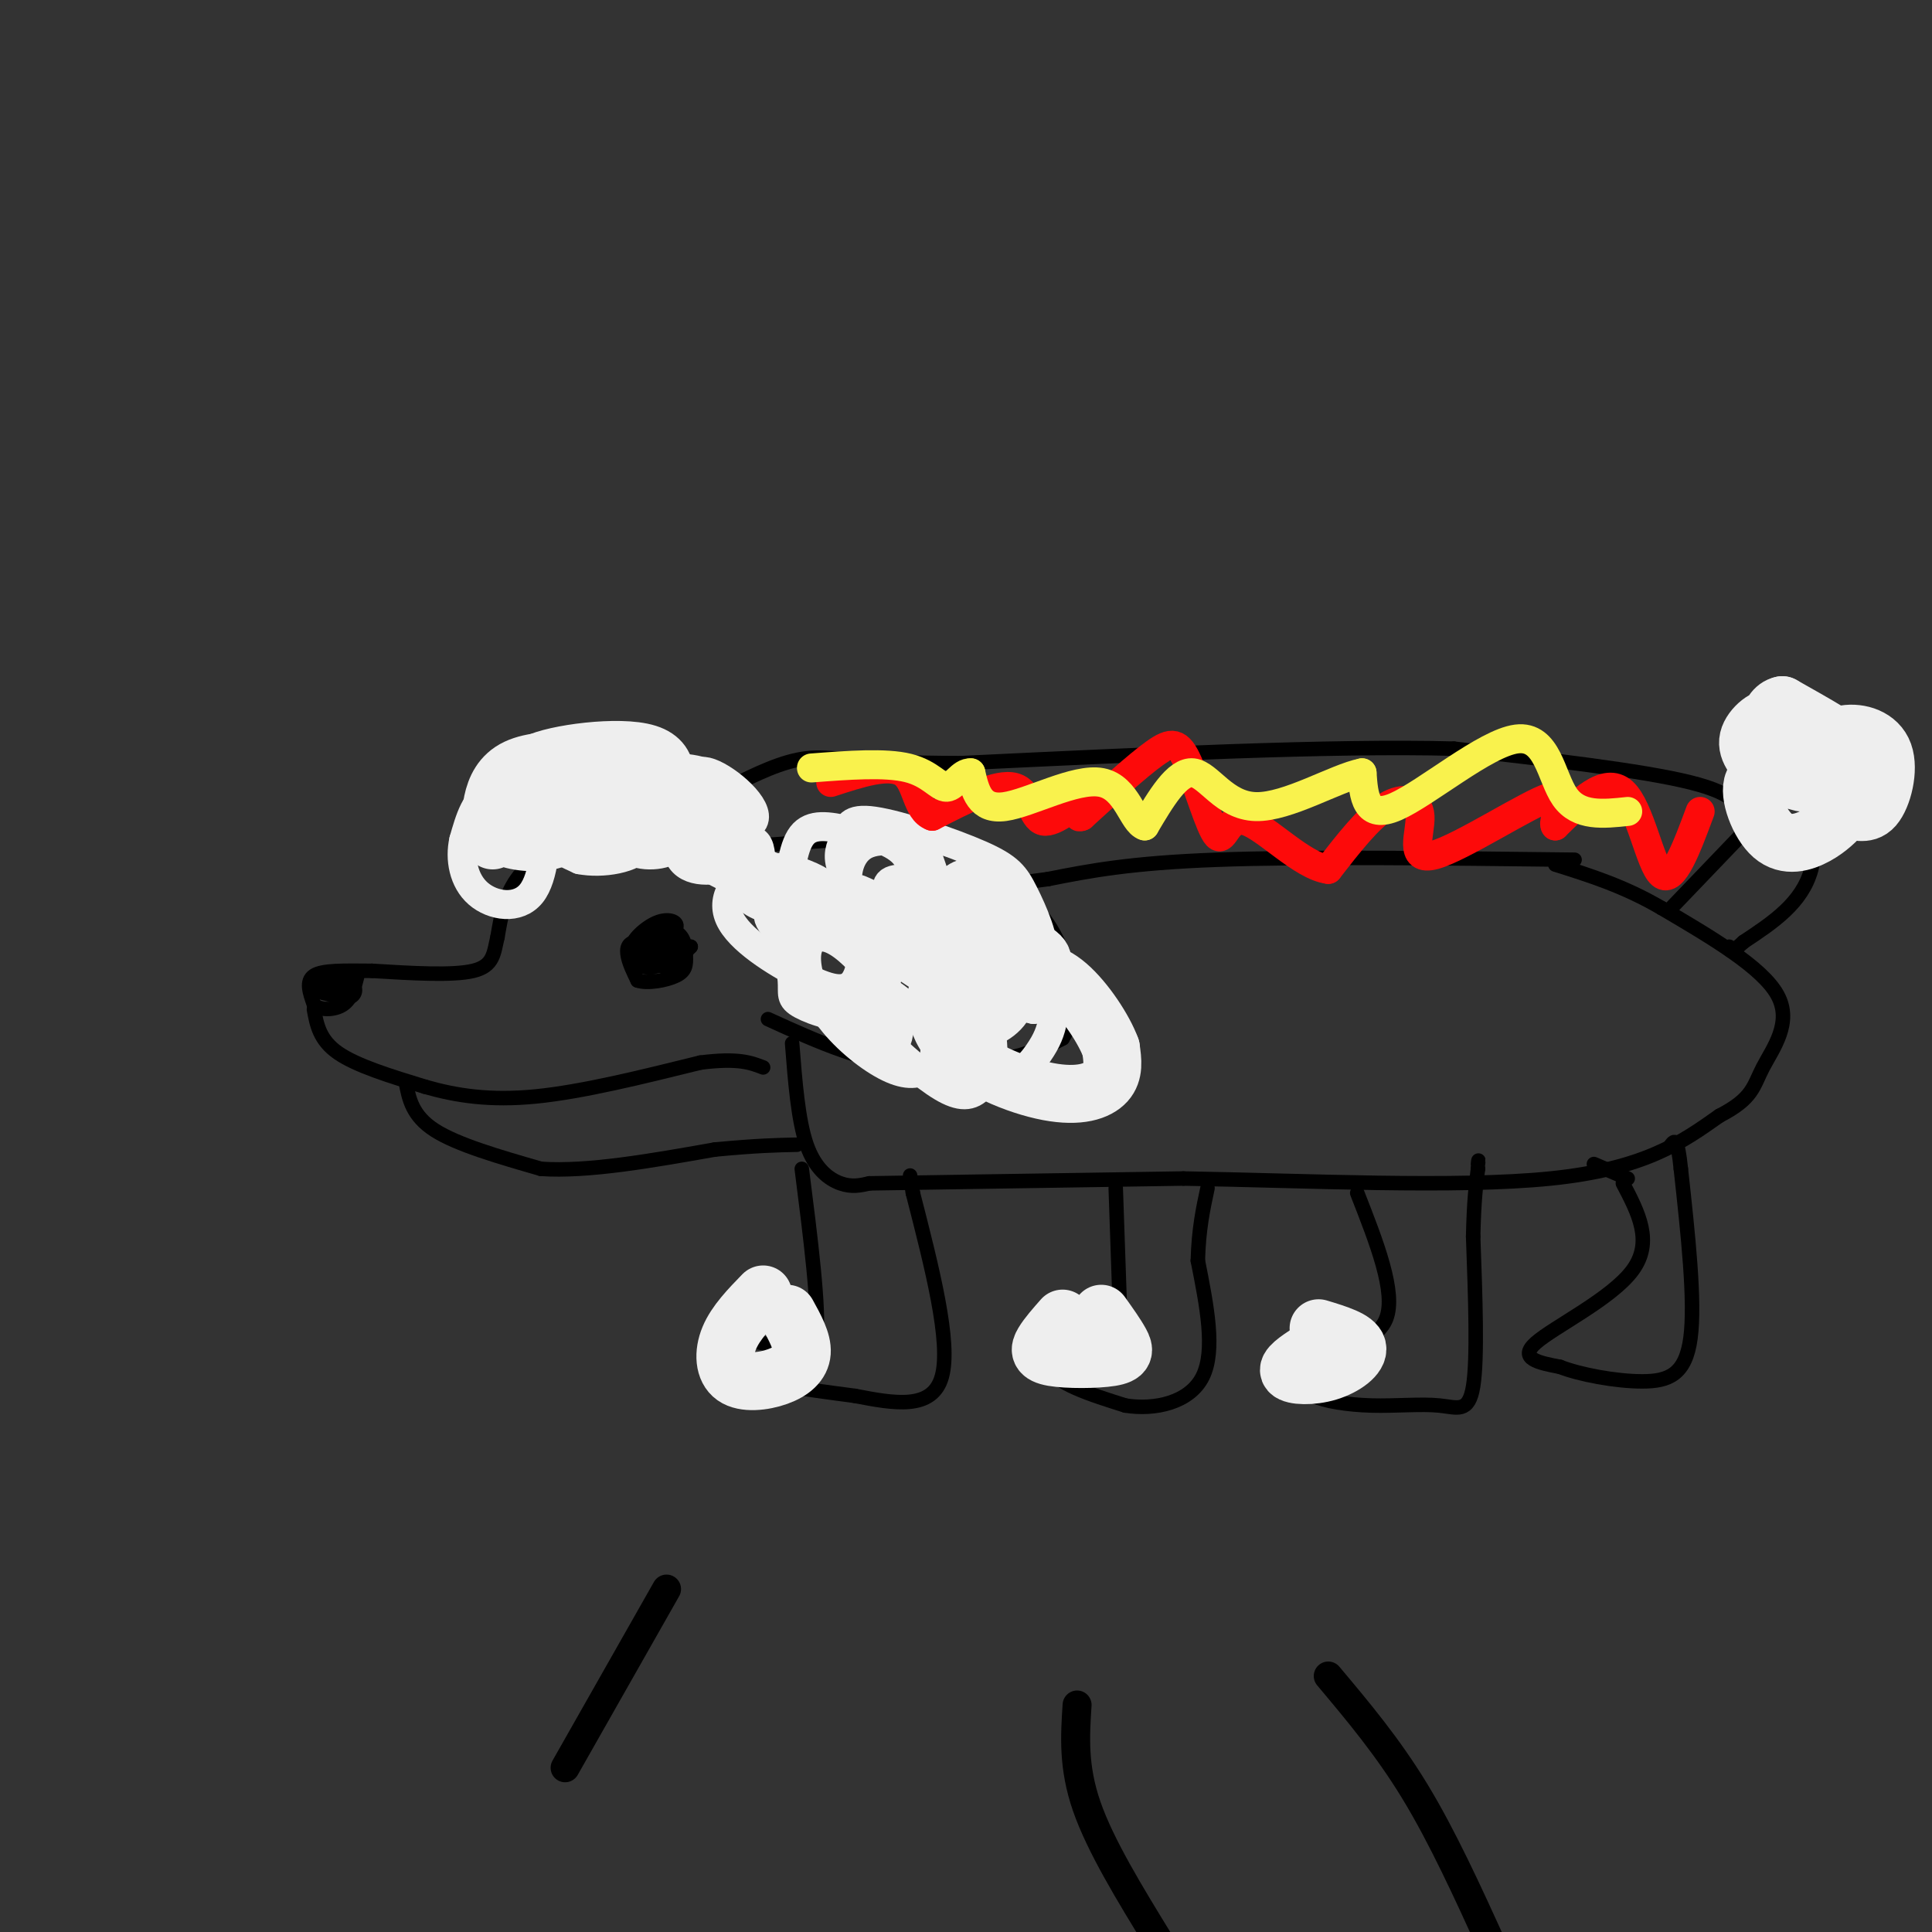 <svg viewBox='0 0 400 400' version='1.1' xmlns='http://www.w3.org/2000/svg' xmlns:xlink='http://www.w3.org/1999/xlink'><rect x="0" y="0" width="400" height="400" fill="#333333" stroke="none"/><g fill='none' stroke='rgb(0,0,0)' stroke-width='3' stroke-linecap='round' stroke-linejoin='round'><path d='M158,175c13.754,-1.027 27.509,-2.054 34,-2c6.491,0.054 5.719,1.190 9,4c3.281,2.810 10.614,7.295 15,13c4.386,5.705 5.825,12.630 6,17c0.175,4.370 -0.912,6.185 -2,8'/><path d='M220,215c-5.333,3.022 -17.667,6.578 -29,6c-11.333,-0.578 -21.667,-5.289 -32,-10'/><path d='M156,176c-5.244,-3.267 -10.489,-6.533 -15,-8c-4.511,-1.467 -8.289,-1.133 -12,0c-3.711,1.133 -7.356,3.067 -11,5'/><path d='M118,173c-3.978,2.244 -8.422,5.356 -11,9c-2.578,3.644 -3.289,7.822 -4,12'/><path d='M103,194c-0.800,3.422 -0.800,5.978 -5,7c-4.200,1.022 -12.600,0.511 -21,0'/><path d='M77,201c-5.933,-0.044 -10.267,-0.156 -12,1c-1.733,1.156 -0.867,3.578 0,6'/><path d='M65,208c1.200,1.200 4.200,1.200 6,0c1.800,-1.200 2.400,-3.600 3,-6'/><path d='M65,209c0.583,3.167 1.167,6.333 5,9c3.833,2.667 10.917,4.833 18,7'/><path d='M88,225c6.400,1.844 13.400,2.956 23,2c9.600,-0.956 21.800,-3.978 34,-7'/><path d='M145,220c7.833,-1.000 10.417,0.000 13,1'/><path d='M84,224c0.667,3.500 1.333,7.000 6,10c4.667,3.000 13.333,5.500 22,8'/><path d='M112,242c9.667,0.667 22.833,-1.667 36,-4'/><path d='M148,238c8.833,-0.833 12.917,-0.917 17,-1'/><path d='M138,194c0.000,0.000 -2.000,1.000 -2,1'/><path d='M136,195c0.734,-0.384 3.568,-1.845 4,-3c0.432,-1.155 -1.537,-2.003 -4,-1c-2.463,1.003 -5.418,3.858 -5,5c0.418,1.142 4.209,0.571 8,0'/><path d='M139,196c0.571,-0.857 -2.000,-3.000 -3,-2c-1.000,1.000 -0.429,5.143 1,6c1.429,0.857 3.714,-1.571 6,-4'/><path d='M143,196c-0.667,-0.133 -5.333,1.533 -7,1c-1.667,-0.533 -0.333,-3.267 1,-6'/><path d='M137,191c-1.142,0.103 -4.497,3.359 -4,5c0.497,1.641 4.844,1.667 5,1c0.156,-0.667 -3.881,-2.026 -6,-2c-2.119,0.026 -2.320,1.436 -2,3c0.320,1.564 1.160,3.282 2,5'/><path d='M132,203c1.996,0.711 5.986,-0.010 8,-1c2.014,-0.990 2.051,-2.249 2,-4c-0.051,-1.751 -0.189,-3.995 -2,-5c-1.811,-1.005 -5.295,-0.771 -7,1c-1.705,1.771 -1.630,5.077 0,6c1.630,0.923 4.815,-0.539 8,-2'/><path d='M141,198c0.035,-1.537 -3.877,-4.381 -6,-4c-2.123,0.381 -2.456,3.987 -1,5c1.456,1.013 4.702,-0.568 5,-1c0.298,-0.432 -2.351,0.284 -5,1'/><path d='M134,199c-0.833,0.333 -0.417,0.667 0,1'/><path d='M326,178c-27.917,-0.333 -55.833,-0.667 -74,0c-18.167,0.667 -26.583,2.333 -35,4'/><path d='M217,182c-6.667,0.833 -5.833,0.917 -5,1'/><path d='M164,216c0.622,7.978 1.244,15.956 3,21c1.756,5.044 4.644,7.156 7,8c2.356,0.844 4.178,0.422 6,0'/><path d='M180,245c11.833,-0.167 38.417,-0.583 65,-1'/><path d='M245,244c25.444,0.422 56.556,1.978 76,0c19.444,-1.978 27.222,-7.489 35,-13'/><path d='M356,231c6.988,-3.595 6.958,-6.083 9,-10c2.042,-3.917 6.155,-9.262 3,-15c-3.155,-5.738 -13.577,-11.869 -24,-18'/><path d='M344,188c-7.667,-4.500 -14.833,-6.750 -22,-9'/><path d='M346,188c0.000,0.000 23.000,-24.000 23,-24'/><path d='M369,164c5.533,-0.844 7.867,9.044 6,16c-1.867,6.956 -7.933,10.978 -14,15'/><path d='M361,195c-2.833,2.667 -2.917,1.833 -3,1'/><path d='M361,170c-0.500,-2.750 -1.000,-5.500 -11,-8c-10.000,-2.500 -29.500,-4.750 -49,-7'/><path d='M301,155c-25.167,-0.667 -63.583,1.167 -102,3'/><path d='M199,158c-22.267,-0.022 -26.933,-1.578 -32,-1c-5.067,0.578 -10.533,3.289 -16,6'/><path d='M151,163c-3.333,2.000 -3.667,4.000 -4,6'/><path d='M166,242c1.833,14.417 3.667,28.833 3,35c-0.667,6.167 -3.833,4.083 -7,2'/><path d='M162,279c-2.476,-0.214 -5.167,-1.750 -8,-1c-2.833,0.750 -5.810,3.786 -2,6c3.810,2.214 14.405,3.607 25,5'/><path d='M177,289c8.156,1.578 16.044,3.022 18,-4c1.956,-7.022 -2.022,-22.511 -6,-38'/><path d='M189,247c-1.000,-6.333 -0.500,-3.167 0,0'/><path d='M231,246c0.000,0.000 1.000,29.000 1,29'/><path d='M232,275c-1.048,4.107 -4.167,-0.125 -8,0c-3.833,0.125 -8.381,4.607 -7,8c1.381,3.393 8.690,5.696 16,8'/><path d='M233,291c6.089,0.978 13.311,-0.578 16,-6c2.689,-5.422 0.844,-14.711 -1,-24'/><path d='M248,261c0.167,-6.500 1.083,-10.750 2,-15'/><path d='M281,247c4.044,10.311 8.089,20.622 6,26c-2.089,5.378 -10.311,5.822 -14,7c-3.689,1.178 -2.844,3.089 -2,5'/><path d='M271,285c-0.614,1.549 -1.148,2.921 1,4c2.148,1.079 6.978,1.867 12,2c5.022,0.133 10.237,-0.387 14,0c3.763,0.387 6.075,1.682 7,-4c0.925,-5.682 0.462,-18.341 0,-31'/><path d='M305,256c0.167,-7.500 0.583,-10.750 1,-14'/><path d='M306,242c0.167,-2.500 0.083,-1.750 0,-1'/><path d='M336,245c3.178,6.044 6.356,12.089 2,18c-4.356,5.911 -16.244,11.689 -20,15c-3.756,3.311 0.622,4.156 5,5'/><path d='M323,283c4.000,1.571 11.500,3.000 17,3c5.500,0.000 9.000,-1.429 10,-9c1.000,-7.571 -0.500,-21.286 -2,-35'/><path d='M348,242c-0.667,-6.667 -1.333,-5.833 -2,-5'/><path d='M337,244c0.000,0.000 -7.000,-3.000 -7,-3'/></g>
<g fill='none' stroke='rgb(0,0,0)' stroke-width='6' stroke-linecap='round' stroke-linejoin='round'><path d='M72,205c0.000,0.000 -3.000,-1.000 -3,-1'/><path d='M69,204c-0.833,-0.167 -1.417,-0.083 -2,0'/><path d='M67,204c0.333,0.167 2.167,0.583 4,1'/></g>
<g fill='none' stroke='rgb(238,238,238)' stroke-width='6' stroke-linecap='round' stroke-linejoin='round'><path d='M118,169c-4.060,-1.106 -8.119,-2.213 -10,-2c-1.881,0.213 -1.583,1.745 -2,3c-0.417,1.255 -1.548,2.231 1,3c2.548,0.769 8.776,1.330 10,-1c1.224,-2.330 -2.555,-7.550 -5,-8c-2.445,-0.450 -3.556,3.872 -2,7c1.556,3.128 5.778,5.064 10,7'/><path d='M120,178c4.696,0.931 11.435,-0.243 13,-3c1.565,-2.757 -2.045,-7.098 -4,-7c-1.955,0.098 -2.256,4.634 0,7c2.256,2.366 7.069,2.560 10,1c2.931,-1.560 3.980,-4.874 4,-7c0.020,-2.126 -0.990,-3.063 -2,-4'/><path d='M141,165c-1.346,0.625 -3.711,4.188 0,6c3.711,1.812 13.499,1.872 15,-1c1.501,-2.872 -5.285,-8.678 -9,-10c-3.715,-1.322 -4.357,1.839 -5,5'/><path d='M142,165c-1.392,2.206 -2.373,5.220 0,6c2.373,0.780 8.100,-0.675 8,-3c-0.100,-2.325 -6.029,-5.522 -8,-4c-1.971,1.522 0.014,7.761 2,14'/><path d='M144,178c1.143,0.362 3.001,-5.734 4,-10c0.999,-4.266 1.138,-6.702 -2,-8c-3.138,-1.298 -9.553,-1.460 -12,0c-2.447,1.460 -0.927,4.540 1,7c1.927,2.460 4.262,4.300 6,4c1.738,-0.300 2.878,-2.740 3,-5c0.122,-2.260 -0.775,-4.339 -4,-6c-3.225,-1.661 -8.779,-2.903 -12,-1c-3.221,1.903 -4.111,6.952 -5,12'/><path d='M123,171c-0.610,4.074 0.365,8.258 1,7c0.635,-1.258 0.930,-7.959 -3,-12c-3.930,-4.041 -12.084,-5.423 -16,-3c-3.916,2.423 -3.593,8.652 -1,11c2.593,2.348 7.458,0.815 10,-1c2.542,-1.815 2.761,-3.912 0,-6c-2.761,-2.088 -8.503,-4.168 -12,-3c-3.497,1.168 -4.748,5.584 -6,10'/><path d='M96,174c-0.866,3.815 -0.030,8.351 3,11c3.030,2.649 8.253,3.411 11,0c2.747,-3.411 3.018,-10.995 3,-15c-0.018,-4.005 -0.326,-4.430 -2,-5c-1.674,-0.570 -4.715,-1.283 -6,0c-1.285,1.283 -0.814,4.562 3,7c3.814,2.438 10.971,4.035 16,1c5.029,-3.035 7.931,-10.702 8,-12c0.069,-1.298 -2.695,3.772 -3,7c-0.305,3.228 1.847,4.614 4,6'/><path d='M133,174c3.171,1.811 9.099,3.337 11,1c1.901,-2.337 -0.224,-8.539 -2,-8c-1.776,0.539 -3.204,7.818 -1,11c2.204,3.182 8.041,2.267 11,1c2.959,-1.267 3.041,-2.886 2,-5c-1.041,-2.114 -3.203,-4.723 -5,-4c-1.797,0.723 -3.228,4.778 -2,7c1.228,2.222 5.114,2.611 9,3'/><path d='M156,180c1.770,-0.599 1.696,-3.595 1,-5c-0.696,-1.405 -2.015,-1.219 -3,1c-0.985,2.219 -1.637,6.469 0,9c1.637,2.531 5.563,3.342 8,4c2.437,0.658 3.386,1.165 4,-1c0.614,-2.165 0.894,-7.000 -1,-7c-1.894,-0.000 -5.961,4.835 -6,8c-0.039,3.165 3.951,4.660 7,5c3.049,0.340 5.157,-0.474 6,-2c0.843,-1.526 0.422,-3.763 0,-6'/><path d='M172,186c-0.102,-1.598 -0.357,-2.591 -3,-4c-2.643,-1.409 -7.675,-3.232 -12,-2c-4.325,1.232 -7.944,5.519 -6,10c1.944,4.481 9.451,9.157 15,12c5.549,2.843 9.141,3.853 11,1c1.859,-2.853 1.984,-9.570 1,-14c-0.984,-4.430 -3.076,-6.573 -6,-6c-2.924,0.573 -6.681,3.862 -8,8c-1.319,4.138 -0.200,9.126 0,12c0.200,2.874 -0.518,3.635 2,5c2.518,1.365 8.273,3.335 12,2c3.727,-1.335 5.427,-5.975 6,-9c0.573,-3.025 0.021,-4.436 -2,-6c-2.021,-1.564 -5.510,-3.282 -9,-5'/><path d='M173,190c-2.050,-1.235 -2.675,-1.824 -4,0c-1.325,1.824 -3.348,6.061 -3,10c0.348,3.939 3.069,7.581 6,11c2.931,3.419 6.072,6.614 9,7c2.928,0.386 5.645,-2.036 5,-6c-0.645,-3.964 -4.650,-9.468 -8,-13c-3.350,-3.532 -6.044,-5.092 -8,-5c-1.956,0.092 -3.173,1.837 -3,5c0.173,3.163 1.734,7.746 5,12c3.266,4.254 8.235,8.181 12,10c3.765,1.819 6.327,1.532 8,0c1.673,-1.532 2.459,-4.307 0,-8c-2.459,-3.693 -8.162,-8.302 -11,-9c-2.838,-0.698 -2.811,2.515 -2,5c0.811,2.485 2.405,4.243 4,6'/><path d='M183,215c2.916,3.065 8.206,7.727 12,10c3.794,2.273 6.091,2.156 8,0c1.909,-2.156 3.431,-6.350 2,-12c-1.431,-5.650 -5.816,-12.755 -9,-14c-3.184,-1.245 -5.166,3.370 -3,9c2.166,5.630 8.479,12.274 13,14c4.521,1.726 7.251,-1.465 9,-4c1.749,-2.535 2.517,-4.413 3,-7c0.483,-2.587 0.681,-5.884 -1,-9c-1.681,-3.116 -5.240,-6.049 -8,-9c-2.760,-2.951 -4.720,-5.918 -9,-8c-4.280,-2.082 -10.879,-3.280 -14,-3c-3.121,0.280 -2.763,2.037 -1,6c1.763,3.963 4.932,10.132 10,14c5.068,3.868 12.034,5.434 19,7'/><path d='M214,209c3.484,-1.783 2.693,-9.740 0,-16c-2.693,-6.260 -7.288,-10.823 -11,-12c-3.712,-1.177 -6.541,1.033 -8,4c-1.459,2.967 -1.549,6.693 1,10c2.549,3.307 7.737,6.196 12,7c4.263,0.804 7.600,-0.477 8,-4c0.400,-3.523 -2.135,-9.287 -4,-13c-1.865,-3.713 -3.058,-5.375 -9,-8c-5.942,-2.625 -16.634,-6.214 -22,-7c-5.366,-0.786 -5.408,1.232 -6,3c-0.592,1.768 -1.736,3.286 -1,6c0.736,2.714 3.352,6.624 6,9c2.648,2.376 5.328,3.217 8,3c2.672,-0.217 5.335,-1.490 6,-4c0.665,-2.510 -0.667,-6.255 -2,-10'/><path d='M192,177c-2.986,-2.553 -9.452,-3.935 -13,-2c-3.548,1.935 -4.178,7.189 -3,10c1.178,2.811 4.162,3.181 6,4c1.838,0.819 2.528,2.087 4,0c1.472,-2.087 3.724,-7.528 2,-11c-1.724,-3.472 -7.426,-4.973 -12,-6c-4.574,-1.027 -8.021,-1.579 -10,1c-1.979,2.579 -2.489,8.290 -3,14'/></g>
<g fill='none' stroke='rgb(253,10,10)' stroke-width='6' stroke-linecap='round' stroke-linejoin='round'><path d='M352,168c-2.800,7.533 -5.600,15.067 -8,13c-2.400,-2.067 -4.400,-13.733 -8,-17c-3.600,-3.267 -8.800,1.867 -14,7'/><path d='M322,171c-0.965,-1.115 3.623,-7.401 -1,-6c-4.623,1.401 -18.456,10.489 -24,12c-5.544,1.511 -2.800,-4.555 -3,-8c-0.200,-3.445 -3.343,-4.270 -7,-2c-3.657,2.270 -7.829,7.635 -12,13'/><path d='M275,180c-5.423,-0.660 -12.981,-8.809 -17,-10c-4.019,-1.191 -4.500,4.578 -6,3c-1.500,-1.578 -4.019,-10.502 -6,-15c-1.981,-4.498 -3.423,-4.571 -7,-2c-3.577,2.571 -9.288,7.785 -15,13'/><path d='M224,169c-1.877,0.959 0.930,-3.145 0,-3c-0.930,0.145 -5.596,4.539 -8,4c-2.404,-0.539 -2.544,-6.011 -6,-7c-3.456,-0.989 -10.228,2.506 -17,6'/><path d='M193,169c-3.311,-1.156 -3.089,-7.044 -6,-9c-2.911,-1.956 -8.956,0.022 -15,2'/></g>
<g fill='none' stroke='rgb(249,242,77)' stroke-width='6' stroke-linecap='round' stroke-linejoin='round'><path d='M337,168c-5.065,0.548 -10.131,1.095 -13,-3c-2.869,-4.095 -3.542,-12.833 -10,-12c-6.458,0.833 -18.702,11.238 -25,14c-6.298,2.762 -6.649,-2.119 -7,-7'/><path d='M282,160c-5.405,1.048 -15.417,7.167 -22,7c-6.583,-0.167 -9.738,-6.619 -13,-7c-3.262,-0.381 -6.631,5.310 -10,11'/><path d='M237,171c-2.476,-0.714 -3.667,-8.000 -9,-9c-5.333,-1.000 -14.810,4.286 -20,5c-5.190,0.714 -6.095,-3.143 -7,-7'/><path d='M201,160c-1.976,-0.167 -3.417,2.917 -5,3c-1.583,0.083 -3.310,-2.833 -8,-4c-4.690,-1.167 -12.345,-0.583 -20,0'/></g>
<g fill='none' stroke='rgb(0,0,0)' stroke-width='6' stroke-linecap='round' stroke-linejoin='round'><path d='M138,329c0.000,0.000 -21.000,37.000 -21,37'/><path d='M223,353c-0.417,6.417 -0.833,12.833 2,21c2.833,8.167 8.917,18.083 15,28'/><path d='M275,347c6.167,7.333 12.333,14.667 18,24c5.667,9.333 10.833,20.667 16,32'/></g>
<g fill='none' stroke='rgb(238,238,238)' stroke-width='12' stroke-linecap='round' stroke-linejoin='round'><path d='M373,162c-4.446,-1.214 -8.893,-2.429 -10,0c-1.107,2.429 1.125,8.500 4,11c2.875,2.500 6.393,1.429 9,0c2.607,-1.429 4.304,-3.214 6,-5'/><path d='M382,168c2.061,-0.412 4.214,1.058 6,-1c1.786,-2.058 3.205,-7.646 2,-11c-1.205,-3.354 -5.033,-4.475 -8,-4c-2.967,0.475 -5.074,2.547 -6,4c-0.926,1.453 -0.671,2.286 1,3c1.671,0.714 4.758,1.308 7,1c2.242,-0.308 3.641,-1.516 1,-4c-2.641,-2.484 -9.320,-6.242 -16,-10'/><path d='M369,146c-3.308,0.609 -3.577,7.132 -3,8c0.577,0.868 2.002,-3.920 1,-5c-1.002,-1.080 -4.429,1.549 -5,4c-0.571,2.451 1.715,4.726 4,7'/><path d='M203,196c-2.149,5.114 -4.298,10.228 -5,13c-0.702,2.772 0.045,3.202 2,3c1.955,-0.202 5.120,-1.036 7,-3c1.880,-1.964 2.476,-5.058 0,-7c-2.476,-1.942 -8.025,-2.733 -11,0c-2.975,2.733 -3.375,8.990 1,14c4.375,5.010 13.524,8.772 20,10c6.476,1.228 10.279,-0.078 12,-2c1.721,-1.922 1.361,-4.461 1,-7'/><path d='M230,217c-1.367,-3.799 -5.284,-9.796 -9,-13c-3.716,-3.204 -7.232,-3.614 -11,-2c-3.768,1.614 -7.787,5.251 -7,6c0.787,0.749 6.380,-1.389 9,-3c2.620,-1.611 2.265,-2.694 3,-4c0.735,-1.306 2.558,-2.835 -3,-5c-5.558,-2.165 -18.496,-4.968 -24,-5c-5.504,-0.032 -3.572,2.705 -1,5c2.572,2.295 5.786,4.147 9,6'/><path d='M196,202c3.578,0.800 8.022,-0.200 5,-3c-3.022,-2.800 -13.511,-7.400 -24,-12'/><path d='M165,185c-9.333,-4.111 -18.667,-8.222 -23,-12c-4.333,-3.778 -3.667,-7.222 -5,-8c-1.333,-0.778 -4.667,1.111 -8,3'/><path d='M129,168c-0.212,0.630 3.258,0.705 6,-2c2.742,-2.705 4.756,-8.189 -1,-10c-5.756,-1.811 -19.280,0.051 -23,2c-3.720,1.949 2.366,3.985 5,4c2.634,0.015 1.817,-1.993 1,-4'/><path d='M117,158c-1.814,-0.711 -6.849,-0.488 -10,1c-3.151,1.488 -4.419,4.242 -5,7c-0.581,2.758 -0.475,5.521 2,7c2.475,1.479 7.321,1.675 10,1c2.679,-0.675 3.192,-2.222 2,-4c-1.192,-1.778 -4.090,-3.786 -7,-4c-2.910,-0.214 -5.831,1.368 -7,3c-1.169,1.632 -0.584,3.316 0,5'/><path d='M158,268c-2.844,2.925 -5.687,5.850 -7,9c-1.313,3.150 -1.094,6.525 1,8c2.094,1.475 6.064,1.051 9,0c2.936,-1.051 4.839,-2.729 5,-5c0.161,-2.271 -1.419,-5.136 -3,-8'/><path d='M220,273c-1.576,1.788 -3.152,3.576 -4,5c-0.848,1.424 -0.970,2.485 2,3c2.970,0.515 9.030,0.485 12,0c2.970,-0.485 2.848,-1.424 2,-3c-0.848,-1.576 -2.424,-3.788 -4,-6'/><path d='M271,280c-2.369,1.565 -4.738,3.131 -4,4c0.738,0.869 4.583,1.042 8,0c3.417,-1.042 6.405,-3.298 6,-5c-0.405,-1.702 -4.202,-2.851 -8,-4'/></g>
</svg>